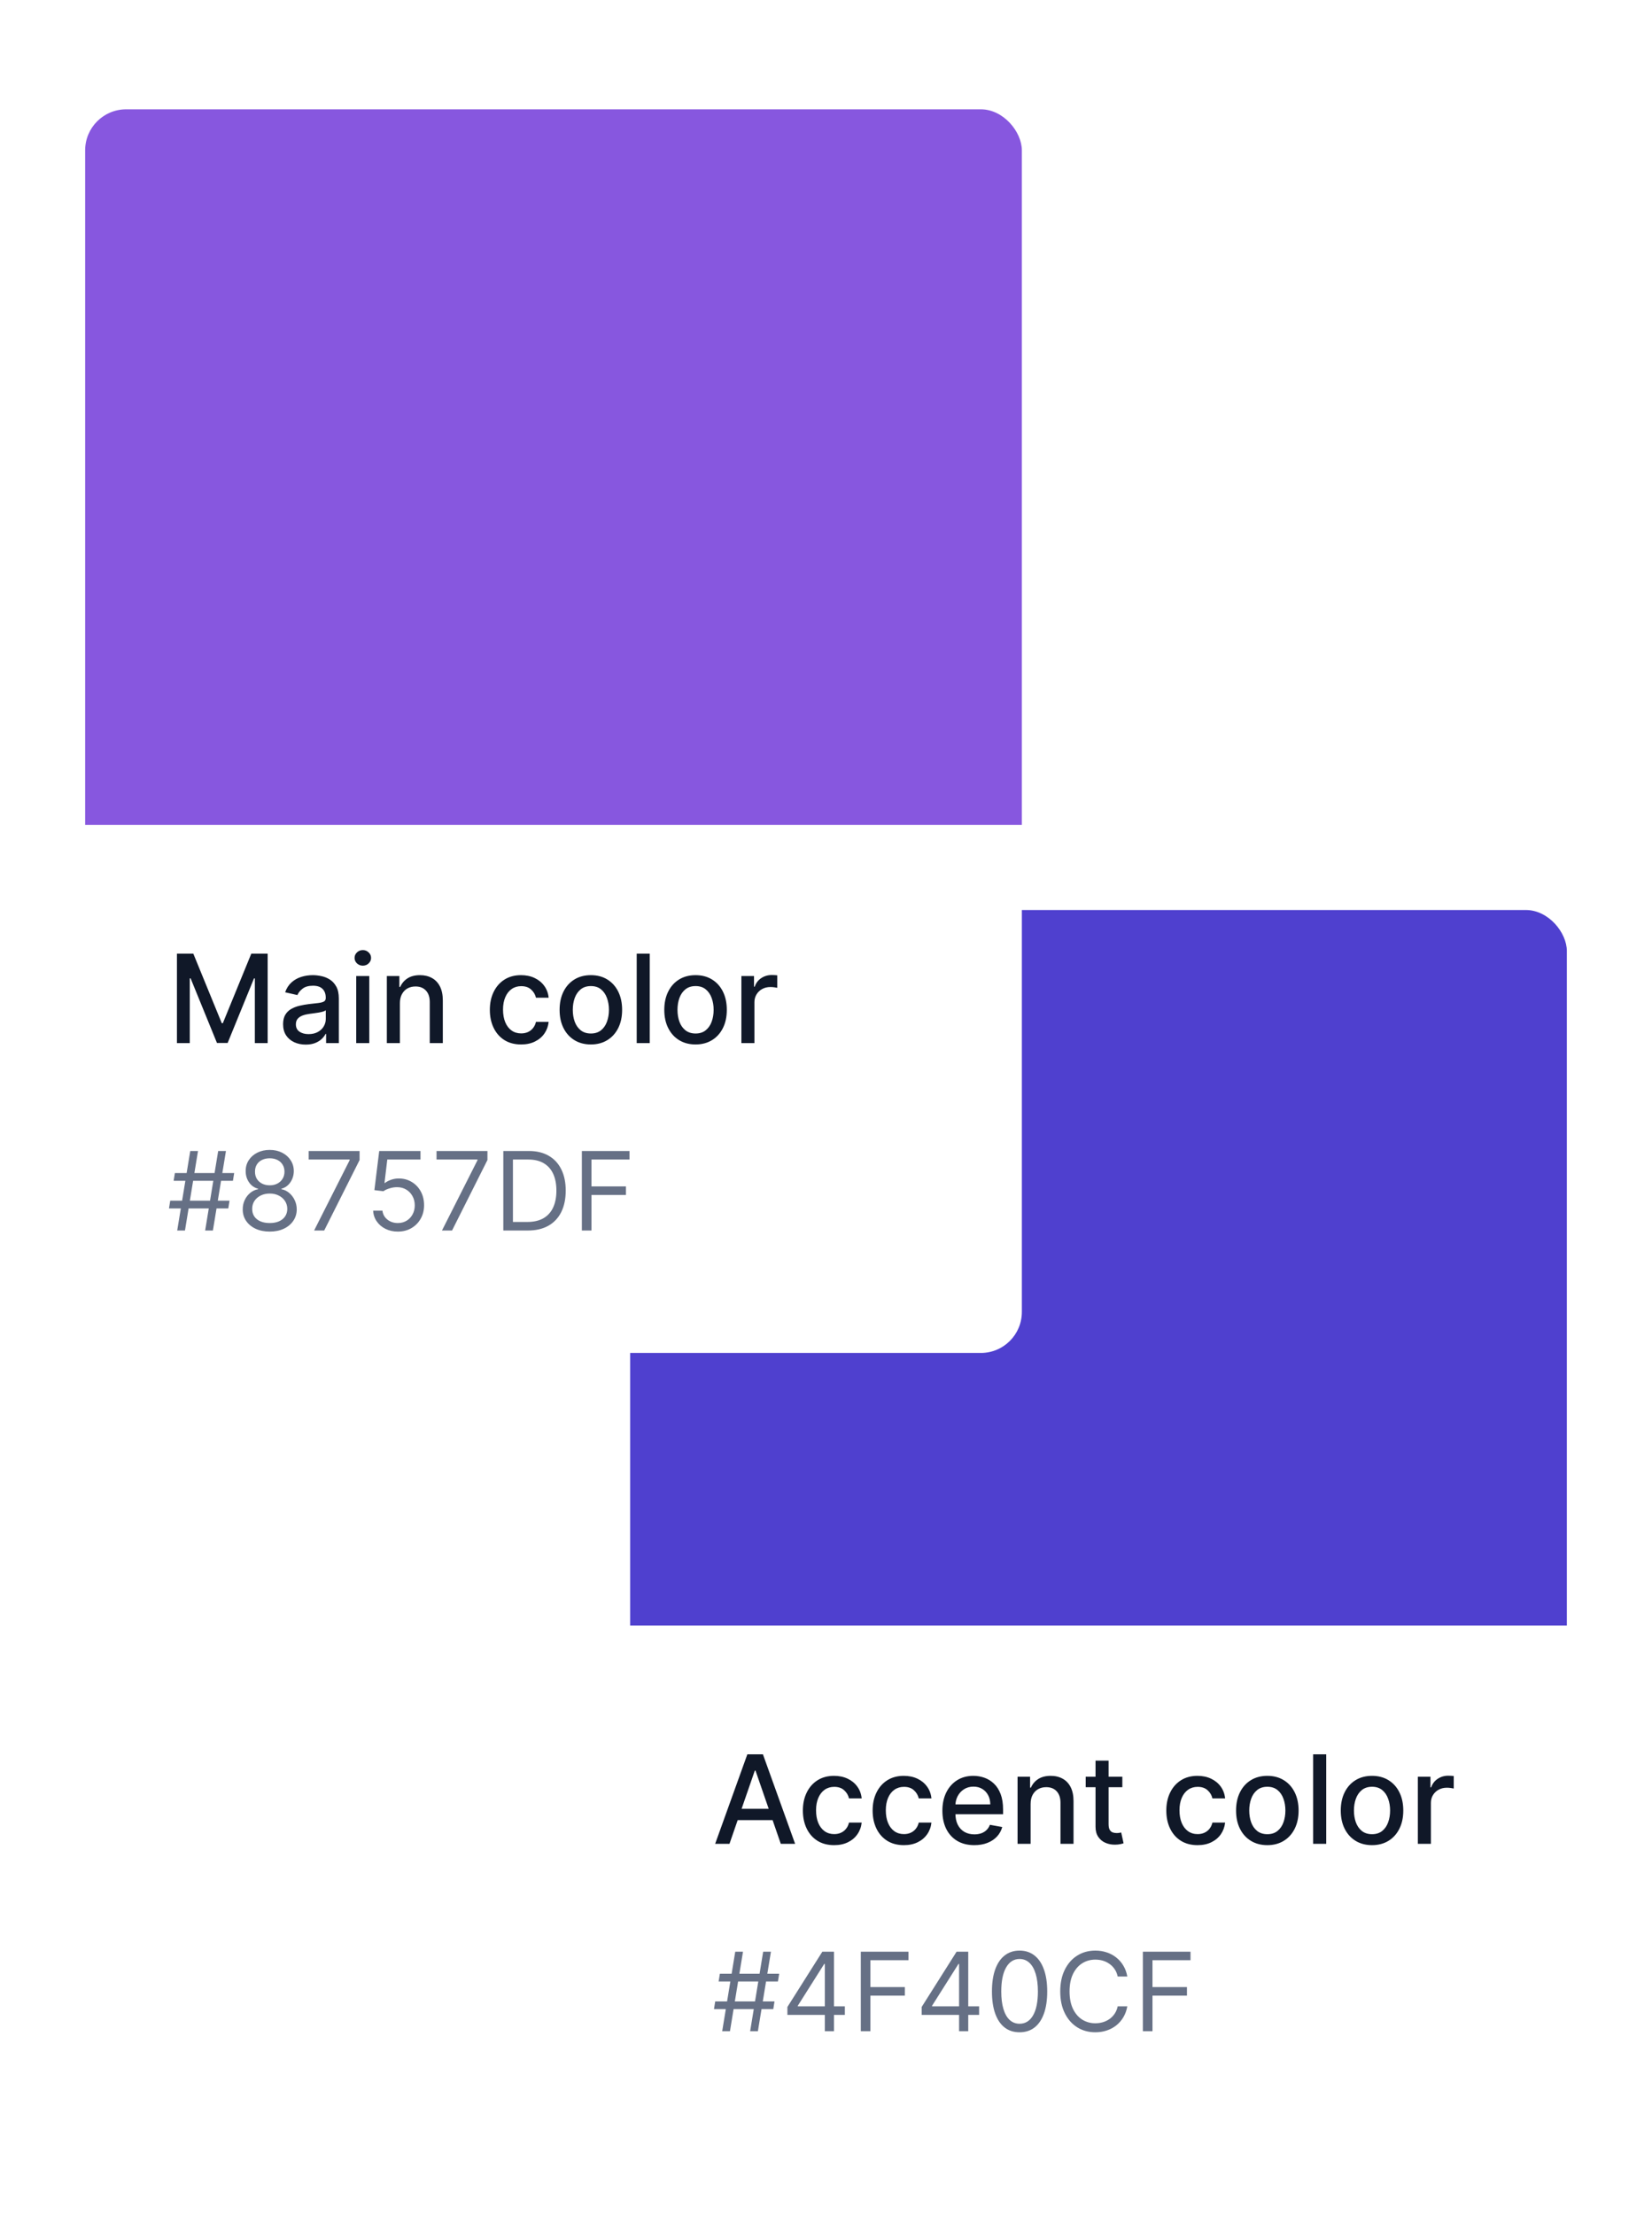 <?xml version="1.0" encoding="UTF-8"?> <svg xmlns="http://www.w3.org/2000/svg" width="97" height="130" viewBox="0 0 97 130" fill="none"> <g filter="url(#filter0_dd_359_135)"> <g clip-path="url(#clip0_359_135)"> <rect x="37" y="47" width="55" height="73" rx="2.406" fill="white"></rect> <rect width="55" height="42" transform="translate(37 47)" fill="#4F40CF"></rect> <path d="M42.833 101.813H41.992L43.881 96.562H44.797L46.686 101.813H45.845L44.361 97.516H44.32L42.833 101.813ZM42.974 99.757H45.701V100.423H42.974V99.757ZM48.978 101.892C48.596 101.892 48.268 101.806 47.993 101.633C47.72 101.459 47.51 101.219 47.363 100.913C47.216 100.607 47.142 100.257 47.142 99.862C47.142 99.462 47.217 99.109 47.368 98.803C47.518 98.495 47.73 98.255 48.003 98.083C48.277 97.91 48.599 97.824 48.97 97.824C49.269 97.824 49.536 97.879 49.77 97.99C50.004 98.1 50.193 98.254 50.336 98.452C50.481 98.65 50.568 98.882 50.595 99.147H49.849C49.808 98.962 49.714 98.803 49.567 98.67C49.422 98.536 49.227 98.47 48.983 98.47C48.769 98.47 48.582 98.526 48.421 98.639C48.262 98.75 48.139 98.909 48.05 99.116C47.961 99.321 47.916 99.564 47.916 99.844C47.916 100.131 47.96 100.379 48.047 100.587C48.134 100.796 48.257 100.957 48.416 101.072C48.577 101.186 48.766 101.244 48.983 101.244C49.128 101.244 49.26 101.217 49.377 101.164C49.497 101.109 49.597 101.032 49.677 100.931C49.76 100.83 49.817 100.709 49.849 100.567H50.595C50.568 100.821 50.485 101.049 50.346 101.249C50.208 101.449 50.023 101.606 49.79 101.72C49.559 101.835 49.289 101.892 48.978 101.892ZM53.074 101.892C52.692 101.892 52.364 101.806 52.089 101.633C51.816 101.459 51.605 101.219 51.458 100.913C51.312 100.607 51.238 100.257 51.238 99.862C51.238 99.462 51.313 99.109 51.464 98.803C51.614 98.495 51.826 98.255 52.099 98.083C52.373 97.91 52.695 97.824 53.066 97.824C53.365 97.824 53.632 97.879 53.866 97.99C54.1 98.1 54.289 98.254 54.432 98.452C54.577 98.65 54.664 98.882 54.691 99.147H53.945C53.904 98.962 53.81 98.803 53.663 98.67C53.518 98.536 53.323 98.47 53.079 98.47C52.865 98.47 52.678 98.526 52.517 98.639C52.358 98.75 52.234 98.909 52.145 99.116C52.057 99.321 52.012 99.564 52.012 99.844C52.012 100.131 52.056 100.379 52.143 100.587C52.23 100.796 52.353 100.957 52.512 101.072C52.673 101.186 52.862 101.244 53.079 101.244C53.224 101.244 53.355 101.217 53.473 101.164C53.593 101.109 53.693 101.032 53.773 100.931C53.855 100.83 53.913 100.709 53.945 100.567H54.691C54.664 100.821 54.581 101.049 54.442 101.249C54.304 101.449 54.118 101.606 53.886 101.72C53.655 101.835 53.385 101.892 53.074 101.892ZM57.208 101.892C56.82 101.892 56.486 101.809 56.206 101.643C55.927 101.476 55.712 101.241 55.559 100.938C55.409 100.634 55.334 100.278 55.334 99.869C55.334 99.466 55.409 99.111 55.559 98.803C55.712 98.495 55.923 98.255 56.195 98.083C56.469 97.91 56.788 97.824 57.154 97.824C57.376 97.824 57.592 97.861 57.8 97.934C58.008 98.007 58.196 98.123 58.361 98.28C58.527 98.437 58.658 98.641 58.754 98.893C58.849 99.142 58.897 99.446 58.897 99.803V100.075H55.767V99.5H58.146C58.146 99.299 58.105 99.12 58.023 98.965C57.941 98.807 57.826 98.683 57.677 98.593C57.53 98.502 57.357 98.457 57.159 98.457C56.944 98.457 56.756 98.51 56.595 98.616C56.436 98.72 56.313 98.857 56.226 99.026C56.141 99.194 56.098 99.376 56.098 99.572V100.021C56.098 100.284 56.144 100.508 56.236 100.692C56.33 100.877 56.461 101.018 56.629 101.115C56.796 101.211 56.992 101.259 57.215 101.259C57.361 101.259 57.493 101.238 57.613 101.197C57.733 101.155 57.836 101.091 57.923 101.008C58.01 100.924 58.077 100.821 58.123 100.697L58.849 100.828C58.79 101.042 58.686 101.229 58.536 101.39C58.387 101.549 58.2 101.672 57.974 101.761C57.75 101.848 57.495 101.892 57.208 101.892ZM60.514 99.475V101.813H59.748V97.875H60.483V98.516H60.532C60.623 98.307 60.764 98.14 60.958 98.013C61.152 97.887 61.398 97.824 61.693 97.824C61.962 97.824 62.197 97.88 62.398 97.993C62.6 98.104 62.756 98.27 62.867 98.49C62.978 98.711 63.034 98.983 63.034 99.308V101.813H62.268V99.4C62.268 99.115 62.193 98.892 62.045 98.731C61.896 98.569 61.692 98.488 61.432 98.488C61.254 98.488 61.096 98.526 60.958 98.603C60.821 98.68 60.712 98.793 60.632 98.941C60.553 99.088 60.514 99.266 60.514 99.475ZM65.9 97.875V98.49H63.749V97.875H65.9ZM64.326 96.932H65.093V100.656C65.093 100.805 65.115 100.917 65.159 100.992C65.204 101.066 65.261 101.116 65.331 101.144C65.403 101.169 65.481 101.182 65.564 101.182C65.626 101.182 65.68 101.178 65.726 101.169C65.772 101.161 65.808 101.154 65.834 101.149L65.972 101.782C65.927 101.799 65.864 101.816 65.782 101.833C65.7 101.852 65.598 101.862 65.475 101.864C65.273 101.867 65.085 101.831 64.911 101.756C64.736 101.681 64.595 101.565 64.488 101.408C64.38 101.25 64.326 101.053 64.326 100.815V96.932ZM70.317 101.892C69.936 101.892 69.608 101.806 69.333 101.633C69.059 101.459 68.849 101.219 68.702 100.913C68.555 100.607 68.482 100.257 68.482 99.862C68.482 99.462 68.557 99.109 68.707 98.803C68.858 98.495 69.07 98.255 69.343 98.083C69.616 97.91 69.939 97.824 70.309 97.824C70.609 97.824 70.875 97.879 71.109 97.99C71.343 98.1 71.532 98.254 71.676 98.452C71.821 98.65 71.907 98.882 71.935 99.147H71.189C71.148 98.962 71.054 98.803 70.907 98.67C70.761 98.536 70.567 98.47 70.322 98.47C70.109 98.47 69.921 98.526 69.761 98.639C69.602 98.75 69.478 98.909 69.389 99.116C69.3 99.321 69.256 99.564 69.256 99.844C69.256 100.131 69.299 100.379 69.386 100.587C69.474 100.796 69.597 100.957 69.756 101.072C69.916 101.186 70.105 101.244 70.322 101.244C70.468 101.244 70.599 101.217 70.717 101.164C70.837 101.109 70.937 101.032 71.017 100.931C71.099 100.83 71.156 100.709 71.189 100.567H71.935C71.907 100.821 71.824 101.049 71.686 101.249C71.548 101.449 71.362 101.606 71.13 101.72C70.899 101.835 70.628 101.892 70.317 101.892ZM74.413 101.892C74.044 101.892 73.722 101.807 73.447 101.638C73.171 101.469 72.958 101.232 72.806 100.928C72.653 100.624 72.578 100.269 72.578 99.862C72.578 99.453 72.653 99.096 72.806 98.79C72.958 98.484 73.171 98.247 73.447 98.078C73.722 97.908 74.044 97.824 74.413 97.824C74.782 97.824 75.104 97.908 75.379 98.078C75.655 98.247 75.868 98.484 76.02 98.79C76.172 99.096 76.249 99.453 76.249 99.862C76.249 100.269 76.172 100.624 76.02 100.928C75.868 101.232 75.655 101.469 75.379 101.638C75.104 101.807 74.782 101.892 74.413 101.892ZM74.415 101.249C74.655 101.249 74.853 101.185 75.01 101.059C75.168 100.932 75.284 100.764 75.359 100.554C75.436 100.344 75.474 100.112 75.474 99.859C75.474 99.608 75.436 99.377 75.359 99.167C75.284 98.955 75.168 98.785 75.01 98.657C74.853 98.529 74.655 98.465 74.415 98.465C74.175 98.465 73.975 98.529 73.816 98.657C73.658 98.785 73.541 98.955 73.465 99.167C73.389 99.377 73.352 99.608 73.352 99.859C73.352 100.112 73.389 100.344 73.465 100.554C73.541 100.764 73.658 100.932 73.816 101.059C73.975 101.185 74.175 101.249 74.415 101.249ZM77.871 96.562V101.813H77.104V96.562H77.871ZM80.56 101.892C80.191 101.892 79.869 101.807 79.594 101.638C79.319 101.469 79.105 101.232 78.953 100.928C78.801 100.624 78.725 100.269 78.725 99.862C78.725 99.453 78.801 99.096 78.953 98.79C79.105 98.484 79.319 98.247 79.594 98.078C79.869 97.908 80.191 97.824 80.56 97.824C80.93 97.824 81.252 97.908 81.527 98.078C81.802 98.247 82.016 98.484 82.168 98.79C82.32 99.096 82.396 99.453 82.396 99.862C82.396 100.269 82.32 100.624 82.168 100.928C82.016 101.232 81.802 101.469 81.527 101.638C81.252 101.807 80.93 101.892 80.56 101.892ZM80.563 101.249C80.802 101.249 81 101.185 81.158 101.059C81.315 100.932 81.431 100.764 81.506 100.554C81.583 100.344 81.622 100.112 81.622 99.859C81.622 99.608 81.583 99.377 81.506 99.167C81.431 98.955 81.315 98.785 81.158 98.657C81 98.529 80.802 98.465 80.563 98.465C80.322 98.465 80.122 98.529 79.963 98.657C79.806 98.785 79.689 98.955 79.612 99.167C79.537 99.377 79.499 99.608 79.499 99.859C79.499 100.112 79.537 100.344 79.612 100.554C79.689 100.764 79.806 100.932 79.963 101.059C80.122 101.185 80.322 101.249 80.563 101.249ZM83.251 101.813V97.875H83.992V98.501H84.033C84.105 98.289 84.231 98.122 84.413 98.001C84.596 97.878 84.802 97.816 85.033 97.816C85.081 97.816 85.137 97.818 85.202 97.821C85.269 97.825 85.321 97.829 85.359 97.834V98.567C85.328 98.559 85.273 98.549 85.195 98.539C85.116 98.527 85.037 98.521 84.959 98.521C84.778 98.521 84.616 98.559 84.474 98.636C84.334 98.712 84.223 98.817 84.141 98.952C84.059 99.085 84.018 99.237 84.018 99.408V101.813H83.251Z" fill="#101828"></path> <path d="M44.046 112.813L44.811 108.146H45.267L44.501 112.813H44.046ZM41.922 111.518L41.995 111.063H45.477L45.404 111.518H41.922ZM42.405 112.813L43.171 108.146H43.626L42.861 112.813H42.405ZM42.195 109.896L42.268 109.44H45.75L45.677 109.896H42.195ZM46.234 111.856V111.391L48.285 108.146H48.622V108.866H48.395L46.845 111.318V111.354H49.607V111.856H46.234ZM48.431 112.813V111.714V111.498V108.146H48.969V112.813H48.431ZM50.543 112.813V108.146H53.341V108.647H51.108V110.224H53.131V110.725H51.108V112.813H50.543ZM54.117 111.856V111.391L56.168 108.146H56.505V108.866H56.278L54.728 111.318V111.354H57.49V111.856H54.117ZM56.314 112.813V111.714V111.498V108.146H56.852V112.813H56.314ZM59.866 112.876C59.523 112.876 59.23 112.783 58.989 112.596C58.747 112.408 58.563 112.135 58.435 111.778C58.307 111.42 58.244 110.987 58.244 110.479C58.244 109.975 58.307 109.544 58.435 109.187C58.564 108.829 58.749 108.555 58.991 108.367C59.234 108.177 59.526 108.082 59.866 108.082C60.206 108.082 60.497 108.177 60.739 108.367C60.982 108.555 61.167 108.829 61.295 109.187C61.424 109.544 61.489 109.975 61.489 110.479C61.489 110.987 61.425 111.42 61.297 111.778C61.169 112.135 60.985 112.408 60.743 112.596C60.502 112.783 60.209 112.876 59.866 112.876ZM59.866 112.375C60.206 112.375 60.471 112.211 60.659 111.883C60.847 111.555 60.942 111.087 60.942 110.479C60.942 110.075 60.898 109.731 60.812 109.447C60.727 109.163 60.604 108.946 60.443 108.798C60.283 108.649 60.091 108.574 59.866 108.574C59.529 108.574 59.265 108.741 59.075 109.073C58.886 109.404 58.791 109.873 58.791 110.479C58.791 110.883 58.833 111.227 58.918 111.509C59.003 111.792 59.126 112.007 59.285 112.154C59.446 112.301 59.64 112.375 59.866 112.375ZM66.192 109.604H65.627C65.593 109.442 65.535 109.299 65.451 109.176C65.369 109.053 65.269 108.949 65.15 108.866C65.033 108.781 64.903 108.717 64.761 108.674C64.618 108.632 64.469 108.611 64.314 108.611C64.031 108.611 63.776 108.682 63.546 108.825C63.318 108.968 63.137 109.178 63.002 109.456C62.868 109.734 62.801 110.075 62.801 110.479C62.801 110.883 62.868 111.224 63.002 111.502C63.137 111.78 63.318 111.991 63.546 112.134C63.776 112.276 64.031 112.348 64.314 112.348C64.469 112.348 64.618 112.326 64.761 112.284C64.903 112.241 65.033 112.178 65.15 112.095C65.269 112.01 65.369 111.906 65.451 111.783C65.535 111.658 65.593 111.515 65.627 111.354H66.192C66.149 111.593 66.072 111.806 65.959 111.995C65.847 112.183 65.707 112.343 65.54 112.475C65.373 112.606 65.185 112.706 64.977 112.774C64.771 112.842 64.549 112.876 64.314 112.876C63.916 112.876 63.562 112.779 63.252 112.585C62.942 112.39 62.699 112.114 62.521 111.755C62.343 111.397 62.254 110.971 62.254 110.479C62.254 109.987 62.343 109.562 62.521 109.203C62.699 108.845 62.942 108.568 63.252 108.374C63.562 108.179 63.916 108.082 64.314 108.082C64.549 108.082 64.771 108.116 64.977 108.185C65.185 108.253 65.373 108.353 65.54 108.485C65.707 108.616 65.847 108.776 65.959 108.964C66.072 109.151 66.149 109.364 66.192 109.604ZM67.105 112.813V108.146H69.903V108.647H67.67V110.224H69.694V110.725H67.67V112.813H67.105Z" fill="#667085"></path> </g> </g> <g filter="url(#filter1_dd_359_135)"> <g clip-path="url(#clip1_359_135)"> <rect x="5" width="55" height="73" rx="2.406" fill="white"></rect> <rect width="55" height="42" transform="translate(5)" fill="#8757DF"></rect> <path d="M10.389 49.562H11.351L13.022 53.644H13.084L14.755 49.562H15.716V54.813H14.963V51.014H14.914L13.366 54.805H12.74L11.192 51.011H11.143V54.813H10.389V49.562ZM17.952 54.9C17.703 54.9 17.477 54.854 17.276 54.761C17.074 54.667 16.914 54.532 16.796 54.354C16.68 54.176 16.622 53.958 16.622 53.7C16.622 53.478 16.665 53.295 16.75 53.151C16.835 53.008 16.951 52.894 17.096 52.81C17.241 52.727 17.404 52.663 17.583 52.621C17.763 52.578 17.945 52.546 18.132 52.523C18.368 52.496 18.559 52.474 18.706 52.457C18.853 52.438 18.96 52.408 19.026 52.367C19.093 52.326 19.127 52.259 19.127 52.167V52.149C19.127 51.925 19.063 51.752 18.937 51.629C18.812 51.506 18.626 51.444 18.378 51.444C18.12 51.444 17.916 51.501 17.768 51.616C17.621 51.729 17.519 51.854 17.463 51.993L16.742 51.829C16.828 51.589 16.953 51.396 17.117 51.249C17.282 51.101 17.473 50.993 17.688 50.926C17.904 50.858 18.13 50.824 18.368 50.824C18.525 50.824 18.692 50.843 18.867 50.88C19.045 50.916 19.211 50.983 19.365 51.08C19.52 51.178 19.648 51.317 19.747 51.498C19.846 51.677 19.895 51.911 19.895 52.198V54.813H19.147V54.274H19.116C19.067 54.373 18.992 54.471 18.893 54.566C18.794 54.662 18.667 54.742 18.511 54.805C18.356 54.868 18.169 54.9 17.952 54.9ZM18.119 54.285C18.331 54.285 18.512 54.243 18.663 54.159C18.815 54.075 18.93 53.966 19.009 53.831C19.089 53.694 19.129 53.548 19.129 53.392V52.885C19.102 52.912 19.049 52.938 18.97 52.962C18.893 52.984 18.805 53.004 18.706 53.021C18.607 53.036 18.51 53.051 18.416 53.064C18.322 53.076 18.244 53.087 18.18 53.095C18.032 53.114 17.896 53.145 17.773 53.19C17.652 53.234 17.554 53.298 17.481 53.382C17.409 53.464 17.373 53.574 17.373 53.71C17.373 53.9 17.443 54.044 17.583 54.141C17.723 54.237 17.902 54.285 18.119 54.285ZM20.916 54.813V50.875H21.683V54.813H20.916ZM21.303 50.267C21.17 50.267 21.056 50.223 20.96 50.134C20.866 50.044 20.819 49.936 20.819 49.811C20.819 49.685 20.866 49.577 20.96 49.488C21.056 49.398 21.17 49.352 21.303 49.352C21.437 49.352 21.55 49.398 21.645 49.488C21.74 49.577 21.788 49.685 21.788 49.811C21.788 49.936 21.74 50.044 21.645 50.134C21.55 50.223 21.437 50.267 21.303 50.267ZM23.481 52.475V54.813H22.714V50.875H23.45V51.516H23.499C23.589 51.307 23.731 51.14 23.924 51.014C24.119 50.887 24.364 50.824 24.66 50.824C24.928 50.824 25.163 50.88 25.365 50.993C25.567 51.104 25.723 51.27 25.834 51.49C25.945 51.711 26.001 51.983 26.001 52.308V54.813H25.234V52.4C25.234 52.115 25.16 51.892 25.011 51.731C24.862 51.569 24.658 51.488 24.398 51.488C24.221 51.488 24.063 51.526 23.924 51.603C23.787 51.68 23.679 51.793 23.599 51.941C23.52 52.088 23.481 52.266 23.481 52.475ZM30.598 54.892C30.216 54.892 29.888 54.806 29.613 54.633C29.34 54.459 29.13 54.219 28.983 53.913C28.836 53.607 28.762 53.257 28.762 52.862C28.762 52.462 28.837 52.109 28.988 51.803C29.138 51.495 29.35 51.255 29.623 51.083C29.897 50.91 30.219 50.824 30.59 50.824C30.889 50.824 31.156 50.879 31.39 50.99C31.624 51.1 31.813 51.254 31.956 51.452C32.102 51.65 32.188 51.882 32.215 52.147H31.469C31.428 51.962 31.334 51.803 31.187 51.67C31.042 51.536 30.847 51.47 30.603 51.47C30.389 51.47 30.202 51.526 30.041 51.639C29.882 51.75 29.759 51.909 29.67 52.116C29.581 52.321 29.536 52.563 29.536 52.844C29.536 53.131 29.58 53.379 29.667 53.587C29.754 53.796 29.877 53.957 30.036 54.072C30.197 54.186 30.386 54.243 30.603 54.243C30.748 54.243 30.88 54.217 30.998 54.164C31.117 54.109 31.217 54.032 31.297 53.931C31.38 53.83 31.437 53.709 31.469 53.567H32.215C32.188 53.821 32.105 54.049 31.967 54.249C31.828 54.449 31.643 54.606 31.41 54.72C31.18 54.835 30.909 54.892 30.598 54.892ZM34.694 54.892C34.324 54.892 34.002 54.807 33.727 54.638C33.452 54.469 33.238 54.232 33.086 53.928C32.934 53.624 32.858 53.269 32.858 52.862C32.858 52.453 32.934 52.096 33.086 51.79C33.238 51.484 33.452 51.247 33.727 51.078C34.002 50.908 34.324 50.824 34.694 50.824C35.063 50.824 35.385 50.908 35.66 51.078C35.935 51.247 36.149 51.484 36.301 51.79C36.453 52.096 36.529 52.453 36.529 52.862C36.529 53.269 36.453 53.624 36.301 53.928C36.149 54.232 35.935 54.469 35.66 54.638C35.385 54.807 35.063 54.892 34.694 54.892ZM34.696 54.249C34.935 54.249 35.134 54.185 35.291 54.059C35.448 53.932 35.564 53.764 35.639 53.554C35.716 53.344 35.755 53.112 35.755 52.859C35.755 52.608 35.716 52.377 35.639 52.167C35.564 51.955 35.448 51.785 35.291 51.657C35.134 51.529 34.935 51.465 34.696 51.465C34.455 51.465 34.255 51.529 34.096 51.657C33.939 51.785 33.822 51.955 33.745 52.167C33.67 52.377 33.632 52.608 33.632 52.859C33.632 53.112 33.67 53.344 33.745 53.554C33.822 53.764 33.939 53.932 34.096 54.059C34.255 54.185 34.455 54.249 34.696 54.249ZM38.151 49.562V54.813H37.385V49.562H38.151ZM40.841 54.892C40.472 54.892 40.15 54.807 39.874 54.638C39.599 54.469 39.386 54.232 39.234 53.928C39.081 53.624 39.005 53.269 39.005 52.862C39.005 52.453 39.081 52.096 39.234 51.79C39.386 51.484 39.599 51.247 39.874 51.078C40.15 50.908 40.472 50.824 40.841 50.824C41.21 50.824 41.532 50.908 41.807 51.078C42.083 51.247 42.296 51.484 42.448 51.79C42.6 52.096 42.676 52.453 42.676 52.862C42.676 53.269 42.6 53.624 42.448 53.928C42.296 54.232 42.083 54.469 41.807 54.638C41.532 54.807 41.21 54.892 40.841 54.892ZM40.843 54.249C41.083 54.249 41.281 54.185 41.438 54.059C41.595 53.932 41.712 53.764 41.787 53.554C41.864 53.344 41.902 53.112 41.902 52.859C41.902 52.608 41.864 52.377 41.787 52.167C41.712 51.955 41.595 51.785 41.438 51.657C41.281 51.529 41.083 51.465 40.843 51.465C40.602 51.465 40.403 51.529 40.244 51.657C40.086 51.785 39.969 51.955 39.892 52.167C39.817 52.377 39.78 52.608 39.78 52.859C39.78 53.112 39.817 53.344 39.892 53.554C39.969 53.764 40.086 53.932 40.244 54.059C40.403 54.185 40.602 54.249 40.843 54.249ZM43.532 54.813V50.875H44.273V51.501H44.314C44.386 51.289 44.512 51.122 44.693 51.001C44.876 50.878 45.083 50.816 45.314 50.816C45.361 50.816 45.418 50.818 45.483 50.821C45.55 50.825 45.602 50.829 45.639 50.834V51.567C45.608 51.559 45.554 51.549 45.475 51.539C45.397 51.527 45.318 51.521 45.239 51.521C45.058 51.521 44.897 51.559 44.755 51.636C44.615 51.712 44.504 51.817 44.422 51.952C44.34 52.085 44.298 52.237 44.298 52.408V54.813H43.532Z" fill="#101828"></path> <path d="M12.046 65.813L12.811 61.146H13.267L12.501 65.813H12.046ZM9.922 64.518L9.995 64.063H13.477L13.404 64.518H9.922ZM10.405 65.813L11.171 61.146H11.626L10.861 65.813H10.405ZM10.195 62.896L10.268 62.44H13.75L13.677 62.896H10.195ZM15.838 65.876C15.526 65.876 15.249 65.821 15.009 65.71C14.771 65.598 14.585 65.444 14.451 65.248C14.317 65.05 14.251 64.825 14.252 64.573C14.251 64.376 14.29 64.193 14.369 64.026C14.448 63.858 14.556 63.717 14.692 63.605C14.831 63.491 14.985 63.419 15.155 63.388V63.361C14.932 63.303 14.754 63.178 14.622 62.985C14.489 62.79 14.424 62.569 14.426 62.322C14.424 62.085 14.484 61.873 14.606 61.686C14.727 61.499 14.894 61.352 15.107 61.244C15.321 61.136 15.565 61.082 15.838 61.082C16.109 61.082 16.351 61.136 16.563 61.244C16.776 61.352 16.943 61.499 17.064 61.686C17.188 61.873 17.25 62.085 17.251 62.322C17.25 62.569 17.182 62.79 17.049 62.985C16.916 63.178 16.741 63.303 16.522 63.361V63.388C16.691 63.419 16.843 63.491 16.978 63.605C17.113 63.717 17.221 63.858 17.301 64.026C17.382 64.193 17.423 64.376 17.424 64.573C17.423 64.825 17.355 65.05 17.219 65.248C17.086 65.444 16.9 65.598 16.661 65.71C16.424 65.821 16.15 65.876 15.838 65.876ZM15.838 65.375C16.05 65.375 16.232 65.341 16.385 65.273C16.539 65.204 16.657 65.108 16.741 64.983C16.824 64.859 16.867 64.713 16.869 64.546C16.867 64.369 16.821 64.214 16.732 64.079C16.642 63.943 16.52 63.837 16.365 63.76C16.212 63.682 16.036 63.643 15.838 63.643C15.639 63.643 15.462 63.682 15.305 63.76C15.15 63.837 15.028 63.943 14.938 64.079C14.85 64.214 14.807 64.369 14.809 64.546C14.807 64.713 14.847 64.859 14.929 64.983C15.013 65.108 15.132 65.204 15.287 65.273C15.442 65.341 15.626 65.375 15.838 65.375ZM15.838 63.16C16.006 63.16 16.154 63.127 16.283 63.06C16.413 62.993 16.516 62.9 16.59 62.78C16.665 62.66 16.703 62.519 16.704 62.358C16.703 62.2 16.666 62.063 16.593 61.946C16.52 61.827 16.419 61.736 16.29 61.672C16.161 61.607 16.01 61.574 15.838 61.574C15.664 61.574 15.511 61.607 15.38 61.672C15.25 61.736 15.149 61.827 15.077 61.946C15.006 62.063 14.971 62.2 14.973 62.358C14.971 62.519 15.007 62.66 15.08 62.78C15.154 62.9 15.257 62.993 15.387 63.06C15.518 63.127 15.668 63.16 15.838 63.16ZM18.444 65.813L20.531 61.684V61.647H18.125V61.146H21.114V61.675L19.036 65.813H18.444ZM23.359 65.876C23.092 65.876 22.851 65.823 22.637 65.717C22.423 65.611 22.251 65.465 22.122 65.279C21.993 65.094 21.922 64.883 21.91 64.646H22.457C22.478 64.857 22.574 65.032 22.744 65.17C22.916 65.307 23.121 65.375 23.359 65.375C23.551 65.375 23.721 65.33 23.87 65.241C24.02 65.151 24.138 65.028 24.223 64.871C24.31 64.713 24.353 64.535 24.353 64.336C24.353 64.132 24.308 63.951 24.218 63.791C24.13 63.63 24.009 63.504 23.854 63.411C23.699 63.318 23.522 63.271 23.323 63.27C23.18 63.268 23.034 63.29 22.883 63.336C22.733 63.38 22.609 63.437 22.512 63.507L21.983 63.443L22.266 61.146H24.69V61.647H22.74L22.576 63.023H22.603C22.698 62.947 22.819 62.885 22.963 62.834C23.107 62.784 23.258 62.759 23.414 62.759C23.7 62.759 23.954 62.828 24.177 62.964C24.402 63.099 24.578 63.285 24.706 63.52C24.835 63.756 24.9 64.025 24.9 64.327C24.9 64.625 24.833 64.891 24.699 65.124C24.567 65.357 24.385 65.541 24.152 65.676C23.92 65.81 23.656 65.876 23.359 65.876ZM25.951 65.813L28.038 61.684V61.647H25.632V61.146H28.621V61.675L26.543 65.813H25.951ZM30.993 65.813H29.553V61.146H31.057C31.509 61.146 31.897 61.239 32.219 61.426C32.541 61.611 32.788 61.878 32.959 62.226C33.131 62.572 33.217 62.987 33.217 63.47C33.217 63.956 33.13 64.375 32.957 64.726C32.784 65.075 32.532 65.344 32.201 65.532C31.869 65.719 31.467 65.813 30.993 65.813ZM30.118 65.311H30.956C31.342 65.311 31.662 65.237 31.916 65.088C32.17 64.939 32.359 64.727 32.483 64.452C32.608 64.177 32.67 63.85 32.67 63.47C32.67 63.093 32.609 62.769 32.486 62.497C32.362 62.224 32.179 62.014 31.934 61.868C31.689 61.721 31.385 61.647 31.02 61.647H30.118V65.311ZM34.165 65.813V61.146H36.963V61.647H34.73V63.224H36.754V63.725H34.73V65.813H34.165Z" fill="#667085"></path> </g> </g> <defs> <filter id="filter0_dd_359_135" x="32.187" y="47" width="64.625" height="82.625" filterUnits="userSpaceOnUse" color-interpolation-filters="sRGB"> <feFlood flood-opacity="0" result="BackgroundImageFix"></feFlood> <feColorMatrix in="SourceAlpha" type="matrix" values="0 0 0 0 0 0 0 0 0 0 0 0 0 0 0 0 0 0 127 0" result="hardAlpha"></feColorMatrix> <feMorphology radius="0.802" operator="erode" in="SourceAlpha" result="effect1_dropShadow_359_135"></feMorphology> <feOffset dy="1.604"></feOffset> <feGaussianBlur stdDeviation="1.203"></feGaussianBlur> <feColorMatrix type="matrix" values="0 0 0 0 0.063 0 0 0 0 0.094 0 0 0 0 0.157 0 0 0 0.03 0"></feColorMatrix> <feBlend mode="normal" in2="BackgroundImageFix" result="effect1_dropShadow_359_135"></feBlend> <feColorMatrix in="SourceAlpha" type="matrix" values="0 0 0 0 0 0 0 0 0 0 0 0 0 0 0 0 0 0 127 0" result="hardAlpha"></feColorMatrix> <feMorphology radius="1.604" operator="erode" in="SourceAlpha" result="effect2_dropShadow_359_135"></feMorphology> <feOffset dy="4.813"></feOffset> <feGaussianBlur stdDeviation="3.208"></feGaussianBlur> <feColorMatrix type="matrix" values="0 0 0 0 0.063 0 0 0 0 0.094 0 0 0 0 0.157 0 0 0 0.08 0"></feColorMatrix> <feBlend mode="normal" in2="effect1_dropShadow_359_135" result="effect2_dropShadow_359_135"></feBlend> <feBlend mode="normal" in="SourceGraphic" in2="effect2_dropShadow_359_135" result="shape"></feBlend> </filter> <filter id="filter1_dd_359_135" x="0.187" y="-3.57628e-07" width="64.625" height="82.625" filterUnits="userSpaceOnUse" color-interpolation-filters="sRGB"> <feFlood flood-opacity="0" result="BackgroundImageFix"></feFlood> <feColorMatrix in="SourceAlpha" type="matrix" values="0 0 0 0 0 0 0 0 0 0 0 0 0 0 0 0 0 0 127 0" result="hardAlpha"></feColorMatrix> <feMorphology radius="0.802" operator="erode" in="SourceAlpha" result="effect1_dropShadow_359_135"></feMorphology> <feOffset dy="1.604"></feOffset> <feGaussianBlur stdDeviation="1.203"></feGaussianBlur> <feColorMatrix type="matrix" values="0 0 0 0 0.063 0 0 0 0 0.094 0 0 0 0 0.157 0 0 0 0.03 0"></feColorMatrix> <feBlend mode="normal" in2="BackgroundImageFix" result="effect1_dropShadow_359_135"></feBlend> <feColorMatrix in="SourceAlpha" type="matrix" values="0 0 0 0 0 0 0 0 0 0 0 0 0 0 0 0 0 0 127 0" result="hardAlpha"></feColorMatrix> <feMorphology radius="1.604" operator="erode" in="SourceAlpha" result="effect2_dropShadow_359_135"></feMorphology> <feOffset dy="4.813"></feOffset> <feGaussianBlur stdDeviation="3.208"></feGaussianBlur> <feColorMatrix type="matrix" values="0 0 0 0 0.063 0 0 0 0 0.094 0 0 0 0 0.157 0 0 0 0.08 0"></feColorMatrix> <feBlend mode="normal" in2="effect1_dropShadow_359_135" result="effect2_dropShadow_359_135"></feBlend> <feBlend mode="normal" in="SourceGraphic" in2="effect2_dropShadow_359_135" result="shape"></feBlend> </filter> <clipPath id="clip0_359_135"> <rect x="37" y="47" width="55" height="73" rx="2.406" fill="white"></rect> </clipPath> <clipPath id="clip1_359_135"> <rect x="5" width="55" height="73" rx="2.406" fill="white"></rect> </clipPath> </defs> </svg> 
